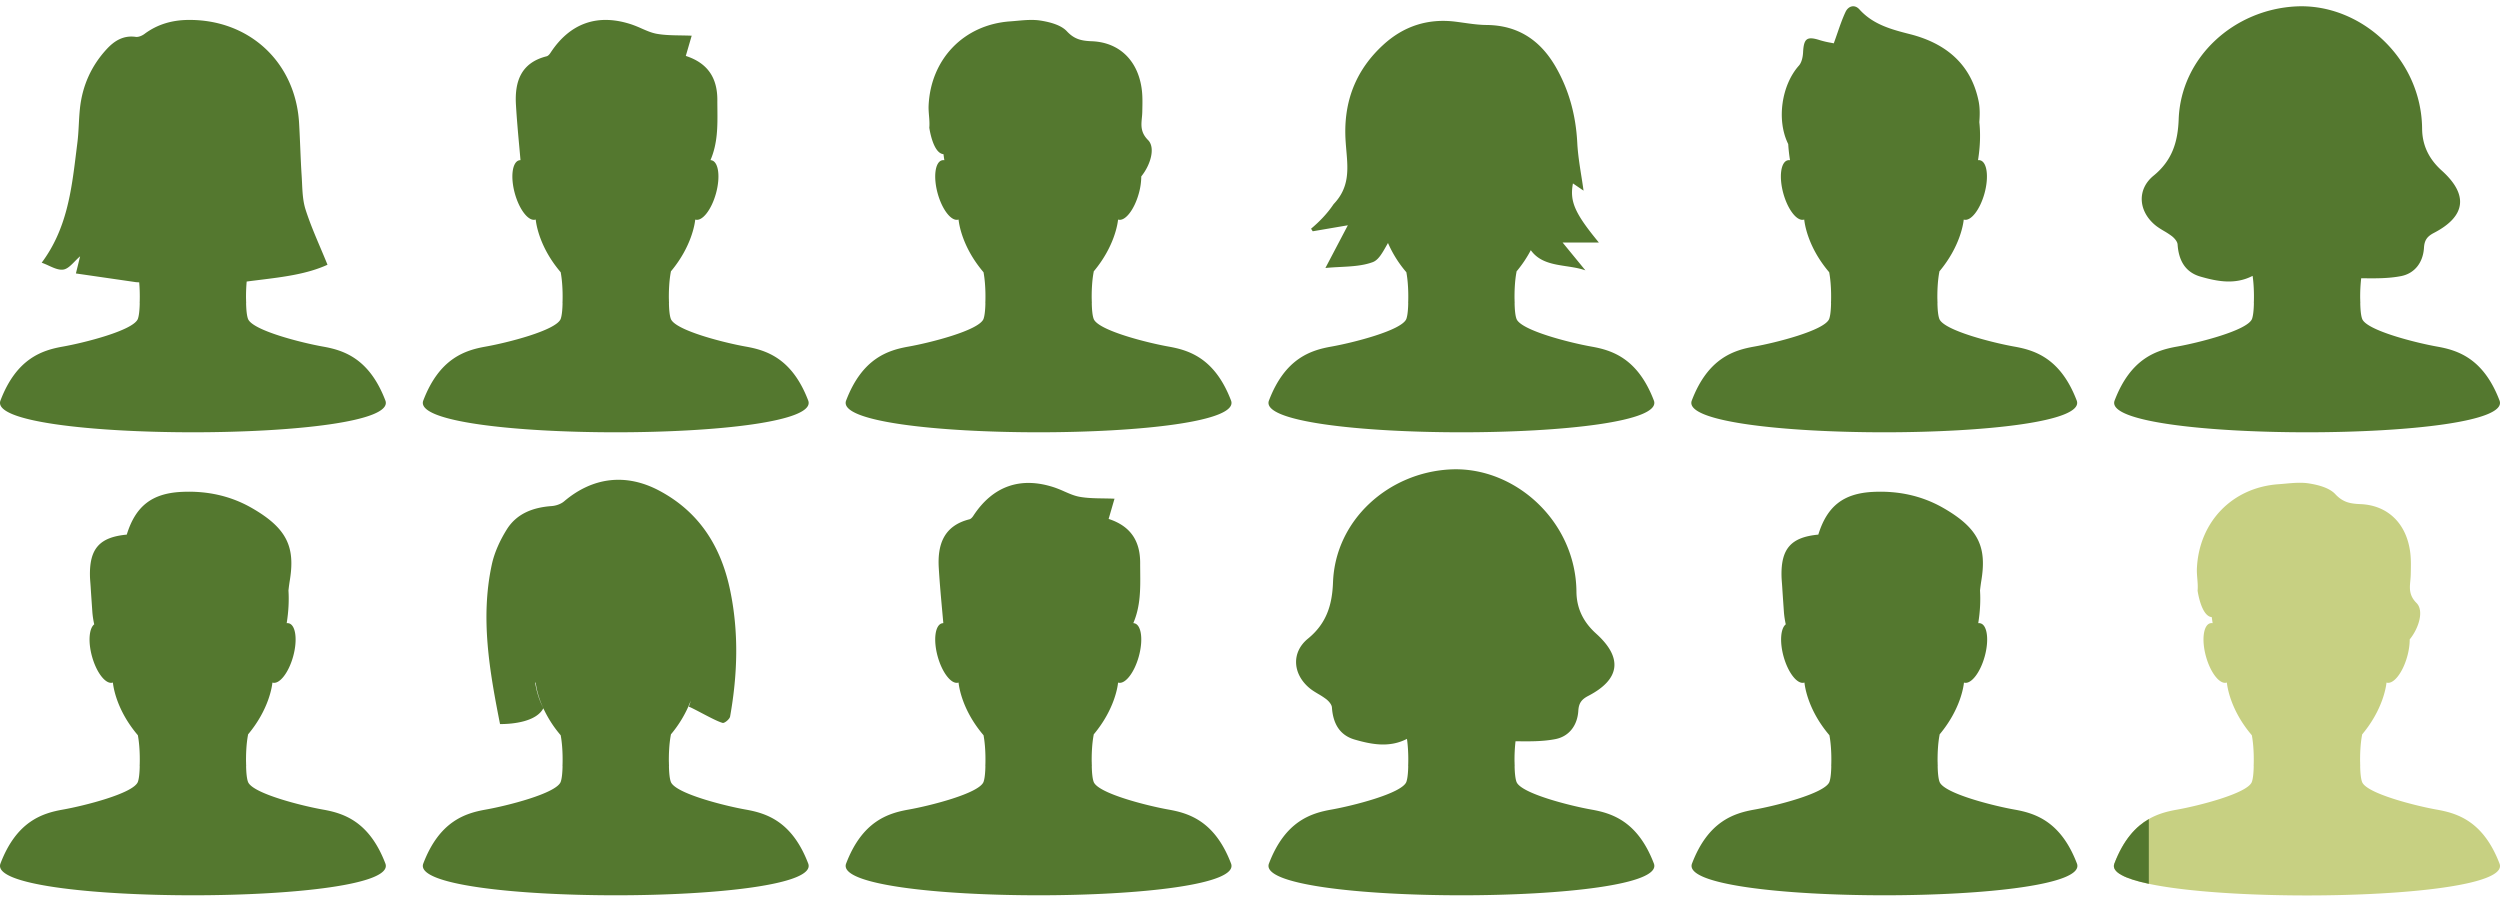 <svg data-name="graphics" xmlns="http://www.w3.org/2000/svg" width="320" height="115" viewBox="0 0 320 115"><path d="M9.566 33.466c-.486.496-.95.968-1.468 1.041-.578.082-1.208-.205-1.865-.505a11.2 11.2 0 00-.896-.377c3.21-4.302 3.812-9.213 4.412-14.106l.156-1.26c.1-.787.142-1.58.185-2.373.035-.657.07-1.313.139-1.966.302-2.922 1.447-5.491 3.442-7.647.978-1.058 2.135-1.773 3.7-1.554.353.05.814-.146 1.117-.372 1.66-1.242 3.534-1.77 5.575-1.795 7.827-.095 13.759 5.4 14.22 13.19.06 1.044.105 2.09.149 3.135.05 1.21.101 2.42.18 3.628.02.305.034.613.049.921.054 1.155.108 2.32.448 3.388.524 1.646 1.2 3.242 1.904 4.9.3.71.607 1.431.907 2.173-2.597 1.188-5.608 1.56-8.64 1.935-.569.07-1.138.14-1.705.216a21.643 21.643 0 00-.082 2.22h.004v.12c.005.257.014.408.014.408l-.01.028c.02.85.088 1.584.244 2.002.56 1.488 6.957 3.081 9.589 3.545 2.636.469 5.928 1.493 7.995 6.907 2.07 5.419-51.341 5.419-49.27 0 2.066-5.414 5.359-6.438 7.995-6.907 2.631-.463 9.028-2.057 9.593-3.545.12-.335.188-.863.22-1.492.01-.161.014-.331.019-.5v-.001l-.01-.037s.065-1.24-.058-2.645l-.41-.024-7.692-1.115.538-2.194c-.24.2-.466.432-.688.658zM90.94 20.498c.932-2.161.909-4.373.887-6.57-.004-.376-.008-.75-.007-1.125.007-2.928-1.318-4.76-4.038-5.644l.754-2.59c-.495-.02-.975-.029-1.444-.036-1.05-.017-2.04-.033-3.003-.202-.682-.12-1.332-.406-1.985-.693a14.67 14.67 0 00-1.233-.498c-4.354-1.458-7.923-.195-10.422 3.642-.115.176-.298.379-.485.425-3.273.822-4.096 3.224-3.924 6.185.109 1.872.279 3.74.45 5.61l.134 1.497a.704.704 0 00-.187.024c-.872.234-1.116 2.131-.541 4.225.578 2.099 1.754 3.605 2.631 3.366l.008-.002c.013-.004.027-.009.038-.016.05.51.44 3.518 3.196 6.75.34 1.833.23 3.94.23 3.94l.009.037c-.005.17-.01.34-.018.501-.033.63-.102 1.157-.22 1.492-.566 1.488-6.963 3.082-9.594 3.546-2.636.468-5.929 1.492-7.995 6.906-2.071 5.42 51.341 5.42 49.27 0-2.067-5.414-5.36-6.438-7.995-6.906-2.631-.464-9.029-2.058-9.589-3.546-.156-.418-.225-1.152-.243-2.002l.009-.027s-.01-.152-.014-.41v-.118h-.004c-.01-.767.009-2.241.27-3.546a.107.107 0 01.033-.032v.005c2.617-3.16 3.021-6.067 3.072-6.58.01 0 .018.004.028.008.877.24 2.052-1.267 2.63-3.366.575-2.094.332-3.99-.541-4.225a.669.669 0 00-.166-.025zM120.766 19.734c-1.373-.114-1.815-3.389-1.815-3.389.047-.5.005-1.016-.037-1.531-.035-.437-.071-.873-.052-1.298.265-5.95 4.508-10.36 10.435-10.78.285-.02.571-.046.858-.072 1.023-.092 2.053-.185 3.039-.029 1.185.188 2.607.554 3.363 1.366.98 1.052 1.911 1.227 3.209 1.279 3.578.143 5.963 2.554 6.395 6.287.094.815.075 1.647.057 2.472l-.006.278c-.005.26-.029.516-.053.768-.091.961-.177 1.874.795 2.847.965.965.321 3.177-.871 4.65a8.294 8.294 0 01-.311 2.166c-.579 2.099-1.754 3.605-2.631 3.366-.01-.004-.019-.009-.028-.009-.051.515-.455 3.421-3.072 6.58v-.004a.102.102 0 00-.032.033c-.262 1.304-.281 2.778-.271 3.545h.004v.12c.005.256.014.408.014.408l-.009.027c.018.85.087 1.585.243 2.003.56 1.488 6.958 3.08 9.589 3.545 2.636.468 5.928 1.492 7.995 6.907 2.071 5.418-51.341 5.419-49.27 0 2.066-5.415 5.359-6.439 7.995-6.907 2.631-.464 9.028-2.057 9.593-3.545.119-.336.188-.864.221-1.493.009-.16.013-.33.018-.5l-.009-.037s.11-2.108-.23-3.94c-2.755-3.233-3.146-6.241-3.196-6.751a.139.139 0 01-.038.016l-.008.002c-.877.24-2.053-1.267-2.631-3.366-.574-2.094-.331-3.99.542-4.225a.73.73 0 01.316-.013 23.36 23.36 0 01-.111-.776zM201.337 23.477l1.358.927a84.702 84.702 0 00-.28-1.853c-.223-1.409-.451-2.847-.526-4.294-.18-3.455-1.031-6.686-2.746-9.673-1.953-3.402-4.808-5.35-8.856-5.386-.997-.008-1.995-.149-2.99-.29-.312-.043-.623-.087-.934-.127-3.585-.46-6.712.562-9.346 2.994-3.315 3.061-4.902 6.85-4.816 11.405.014.708.074 1.403.132 2.084.212 2.454.409 4.734-1.633 6.868-.818 1.226-1.838 2.264-2.885 3.143l.216.329 4.493-.768-2.872 5.467c.638-.065 1.275-.098 1.902-.13 1.467-.076 2.884-.15 4.156-.619.711-.262 1.2-1.126 1.725-2.054l.227-.398a14.795 14.795 0 002.352 3.745c.34 1.832.23 3.94.23 3.94l.009.036c-.005.17-.009.34-.018.501-.033.63-.101 1.157-.221 1.493-.565 1.487-6.962 3.08-9.593 3.545-2.636.468-5.929 1.492-7.995 6.906-2.071 5.42 51.341 5.42 49.27 0-2.067-5.414-5.359-6.438-7.995-6.906-2.631-.464-9.028-2.058-9.589-3.546-.156-.418-.225-1.152-.243-2.002l.009-.027s-.009-.152-.014-.41v-.118h-.004c-.009-.767.009-2.241.271-3.546a.101.101 0 01.032-.032v.005a15.294 15.294 0 001.78-2.663c1.091 1.53 2.826 1.794 4.555 2.057.838.128 1.674.255 2.434.527l-2.918-3.562h4.642c-3.091-3.75-3.754-5.261-3.319-7.568zM235.189 4.23a80.35 80.35 0 01-.465 1.317 14.42 14.42 0 00-.401-.079 11.33 11.33 0 01-1.362-.32c-1.681-.539-2.078-.235-2.167 1.562-.029.578-.174 1.283-.535 1.69-2.229 2.505-2.871 6.963-1.393 9.988l.026.053c.039.66.114 1.348.23 2.068a.728.728 0 00-.316.014c-.873.234-1.116 2.131-.542 4.225.578 2.099 1.754 3.605 2.631 3.366l.009-.002c.012-.004.026-.009.037-.016.051.51.441 3.518 3.196 6.75.34 1.833.23 3.94.23 3.94l.009.037c-.005.17-.009.34-.018.501-.033.63-.101 1.157-.221 1.492-.565 1.488-6.962 3.082-9.593 3.546-2.636.468-5.929 1.492-7.995 6.906-2.071 5.42 51.341 5.42 49.27 0-2.066-5.414-5.359-6.438-7.995-6.906-2.631-.464-9.028-2.058-9.589-3.546-.156-.418-.225-1.152-.243-2.002l.009-.027s-.009-.152-.014-.41v-.118h-.004c-.009-.767.009-2.241.271-3.546a.103.103 0 01.032-.032v.005c2.617-3.16 3.022-6.067 3.072-6.58.009 0 .018.004.028.008.877.24 2.052-1.267 2.631-3.366.574-2.094.331-3.99-.542-4.225a.684.684 0 00-.289-.018c.291-1.815.324-3.432.168-4.871.068-.915.084-1.82-.092-2.686-.968-4.746-4.208-7.41-8.782-8.574-2.38-.606-4.726-1.227-6.472-3.168-.626-.696-1.427-.425-1.776.314-.401.851-.71 1.746-1.043 2.71zM288.335 35.31c-2.212 1.145-4.471.734-6.688.092-1.975-.573-2.78-2.12-2.916-4.115-.026-.377-.409-.81-.742-1.068a9.935 9.935 0 00-1.002-.653c-.393-.235-.786-.47-1.133-.76-2.147-1.796-2.345-4.565-.193-6.322 2.364-1.93 3.103-4.285 3.21-7.215.292-7.979 7.113-14.07 15.066-14.45 8.203-.392 16.014 6.637 16.093 15.652.017 2.063.824 3.753 2.295 5.159.087.083.176.165.266.246l.032.03c3.341 3.054 2.997 5.785-1.072 7.9-.863.448-1.223.922-1.282 1.912-.111 1.842-1.158 3.277-2.937 3.624-1.616.315-3.307.295-4.978.274l-.121-.001a20.62 20.62 0 00-.128 2.644h.004v.12c.005.256.014.408.014.408l-.009.027c.018.85.087 1.585.243 2.003.561 1.488 6.958 3.081 9.589 3.545 2.636.468 5.929 1.492 7.995 6.907 2.071 5.418-51.341 5.419-49.27 0 2.067-5.415 5.359-6.439 7.995-6.907 2.631-.464 9.028-2.057 9.593-3.545.12-.336.189-.864.221-1.493.009-.16.014-.33.018-.5l-.009-.037s.092-1.77-.154-3.476zM12.06 79.916a11.51 11.51 0 01-.233-1.499l-.054-.781c-.06-.86-.12-1.718-.173-2.577-.01-.15-.022-.299-.033-.448-.023-.288-.045-.576-.052-.865-.078-3.513 1.214-4.986 4.71-5.315 1.13-3.654 3.224-5.278 6.993-5.468 3.182-.16 6.224.465 8.978 2.04 4.646 2.656 5.596 5.094 4.888 9.366a23.412 23.412 0 00-.161 1.215c.08 1.262.019 2.653-.227 4.185a.69.69 0 01.289.019c.872.234 1.116 2.13.542 4.224-.579 2.1-1.754 3.605-2.631 3.367-.01-.005-.019-.01-.028-.01-.05.515-.455 3.422-3.072 6.581v-.005a.109.109 0 00-.032.033c-.262 1.304-.28 2.778-.271 3.545h.004v.12c.005.256.014.408.014.408l-.01.027c.02.85.088 1.585.244 2.003.56 1.488 6.957 3.081 9.589 3.545 2.636.468 5.928 1.492 7.995 6.907 2.07 5.418-51.341 5.419-49.27 0 2.066-5.414 5.359-6.439 7.995-6.907 2.631-.464 9.028-2.057 9.593-3.545.12-.336.188-.864.22-1.493.01-.16.014-.33.019-.5l-.01-.037s.11-2.108-.229-3.94c-2.755-3.233-3.146-6.241-3.196-6.75a.146.146 0 01-.038.015c-.003 0-.005.002-.008.003-.877.238-2.053-1.268-2.631-3.367-.514-1.872-.373-3.586.286-4.096zM228.579 79.916a11.51 11.51 0 01-.233-1.499l-.054-.781c-.06-.86-.119-1.718-.173-2.577-.01-.15-.021-.299-.033-.448-.022-.288-.045-.576-.051-.865-.078-3.513 1.213-4.986 4.709-5.315 1.131-3.654 3.225-5.278 6.994-5.468 3.182-.16 6.223.465 8.977 2.04 4.646 2.656 5.596 5.094 4.888 9.366a23.384 23.384 0 00-.161 1.215c.08 1.262.019 2.653-.227 4.185a.69.69 0 01.29.019c.872.234 1.115 2.13.541 4.224-.578 2.1-1.754 3.605-2.631 3.367-.01-.005-.018-.01-.028-.01-.05.515-.454 3.422-3.072 6.581v-.005a.109.109 0 00-.032.033c-.262 1.304-.28 2.778-.271 3.545h.005v.12c.004.256.013.408.013.408l-.009.027c.019.85.088 1.585.244 2.003.56 1.488 6.957 3.081 9.588 3.545 2.636.468 5.929 1.492 7.995 6.907 2.071 5.418-51.341 5.419-49.27 0 2.067-5.414 5.36-6.439 7.995-6.907 2.632-.464 9.029-2.057 9.593-3.545.12-.336.189-.864.22-1.493.01-.16.015-.33.02-.5l-.01-.037s.11-2.108-.23-3.94c-2.755-3.233-3.145-6.241-3.196-6.75a.146.146 0 01-.037.015l-.009.003c-.877.238-2.052-1.268-2.631-3.367-.513-1.872-.373-3.586.286-4.096zM84.362 62.793c5.134 2.72 7.917 7.141 9.086 12.712 1.135 5.404.966 10.811.005 16.21-.06.336-.715.88-.956.816-.58-.154-1.68-.733-2.684-1.26-.653-.343-1.265-.665-1.667-.835.04-.022.123-.163.268-.759-.087.236-.187.485-.301.746l.033.013c-.02.012-.031-.007-.033-.012a14.935 14.935 0 01-2.195 3.526v-.005a.102.102 0 00-.032.033c-.262 1.304-.28 2.778-.271 3.545h.005v.12c.004.256.014.408.014.408l-.01.028c.019.85.088 1.584.244 2.002.56 1.488 6.957 3.081 9.588 3.545 2.636.468 5.929 1.492 7.995 6.907 2.072 5.419-51.341 5.419-49.27 0 2.066-5.414 5.359-6.438 7.995-6.907 2.631-.464 9.028-2.057 9.593-3.545.12-.335.188-.864.22-1.493.01-.16.014-.33.019-.5l-.01-.037s.11-2.108-.229-3.94a14.905 14.905 0 01-2.222-3.452c-.894 1.709-3.851 2.03-5.543 2.022-1.346-6.808-2.537-13.563-1.049-20.432.339-1.563 1.062-3.111 1.912-4.477 1.279-2.051 3.377-2.825 5.744-2.995.546-.04 1.179-.253 1.589-.601 3.649-3.103 7.913-3.633 12.162-1.383zM69.545 90.656c-.778-1.7-.94-2.98-.972-3.296-.011.008-.025.012-.038.016a3.774 3.774 0 01-.033.01c.154.983.44 2.072 1.043 3.27zM145.062 79.762c.93-2.161.908-4.372.886-6.57-.004-.376-.008-.75-.007-1.125.007-2.927-1.318-4.759-4.037-5.644l.753-2.589c-.495-.022-.975-.03-1.444-.037-1.05-.017-2.04-.032-3.003-.202-.682-.12-1.332-.406-1.985-.693a14.657 14.657 0 00-1.232-.498c-4.355-1.457-7.924-.194-10.423 3.642-.115.176-.298.379-.485.426-3.273.821-4.096 3.224-3.924 6.184.109 1.872.279 3.74.449 5.61l.136 1.497a.703.703 0 00-.185.025c-.873.234-1.116 2.13-.542 4.224.579 2.099 1.754 3.605 2.632 3.367l.008-.003c.012-.004.026-.008.037-.016.05.51.44 3.518 3.197 6.75.339 1.833.229 3.94.229 3.94l.009.038c-.004.17-.01.34-.018.5-.032.63-.101 1.157-.22 1.493-.565 1.488-6.962 3.081-9.594 3.545-2.635.468-5.928 1.492-7.995 6.907-2.071 5.419 51.342 5.418 49.27 0-2.066-5.415-5.36-6.439-7.995-6.907-2.631-.464-9.028-2.057-9.588-3.545-.156-.418-.225-1.153-.244-2.003l.01-.027s-.01-.152-.014-.409v-.12h-.005c-.01-.766.009-2.24.27-3.545a.115.115 0 01.033-.032v.005c2.618-3.16 3.022-6.066 3.073-6.58.009 0 .018.004.027.009.877.238 2.053-1.268 2.63-3.367.575-2.094.332-3.99-.54-4.224a.685.685 0 00-.17-.026zM180.09 94.575c-2.211 1.144-4.47.733-6.687.091-1.976-.572-2.781-2.119-2.916-4.115-.026-.377-.41-.81-.743-1.068a9.933 9.933 0 00-1.001-.653c-.394-.234-.787-.469-1.134-.76-2.146-1.795-2.344-4.565-.193-6.321 2.364-1.93 3.103-4.286 3.21-7.215.292-7.98 7.113-14.071 15.066-14.45 8.204-.392 16.015 6.637 16.093 15.651.018 2.063.825 3.753 2.295 5.159l.266.247.032.029c3.342 3.054 2.998 5.786-1.072 7.9-.863.448-1.222.923-1.282 1.912-.11 1.842-1.158 3.278-2.936 3.624-1.617.316-3.307.295-4.978.275l-.122-.002a20.81 20.81 0 00-.128 2.644h.005v.12c.004.256.014.408.014.408l-.01.028c.019.85.088 1.584.244 2.002.56 1.488 6.957 3.081 9.588 3.545 2.636.468 5.929 1.492 7.996 6.907 2.07 5.419-51.342 5.419-49.271 0 2.067-5.414 5.36-6.439 7.996-6.907 2.63-.464 9.028-2.057 9.593-3.545.119-.335.188-.864.22-1.493.009-.16.014-.33.019-.5l-.01-.037s.093-1.77-.153-3.476z" fill="#54782f" fill-rule="evenodd"/><path d="M283.107 78.991c-1.373-.117-1.815-3.391-1.815-3.391.048-.5.006-1.017-.037-1.533-.035-.437-.071-.873-.052-1.299.265-5.954 4.512-10.368 10.443-10.788.285-.02.572-.046.859-.072 1.023-.092 2.054-.185 3.04-.03 1.187.188 2.61.555 3.367 1.368.98 1.053 1.912 1.227 3.21 1.28 3.581.143 5.968 2.556 6.4 6.292.095.816.076 1.647.058 2.473l-.006.278c-.006.261-.03.517-.053.77-.091.961-.177 1.875.795 2.848.966.967.32 3.182-.873 4.657.001.646-.1 1.392-.312 2.165-.579 2.1-1.755 3.608-2.633 3.37a.062.062 0 00-.027-.01c-.05.514-.455 3.424-3.075 6.586v-.005a.112.112 0 00-.032.032c-.262 1.305-.28 2.78-.27 3.548h.004v.12c.004.257.013.409.013.409l-.01.028c.02.85.089 1.585.245 2.003.56 1.49 6.962 3.084 9.596 3.548 2.638.47 5.93 1.494 8 6.912 2.074 5.423-51.38 5.423-49.307 0 2.068-5.418 5.363-6.443 8.001-6.912 2.634-.464 9.036-2.059 9.6-3.548.12-.335.19-.864.221-1.494.01-.161.014-.331.019-.501l-.01-.037s.11-2.11-.23-3.943c-2.757-3.236-3.147-6.246-3.198-6.756-.011.007-.025.012-.038.016l-.008.003c-.878.239-2.054-1.269-2.633-3.37-.574-2.095-.331-3.993.542-4.227a.729.729 0 01.317-.014 23.44 23.44 0 01-.111-.776z" fill="#c7d082" fill-rule="evenodd"/><path d="M275.05 104.842c-1.639.942-3.229 2.6-4.415 5.708-.409 1.07 1.35 1.929 4.414 2.577v-8.285z" fill="#54782f" fill-rule="evenodd"/></svg>
